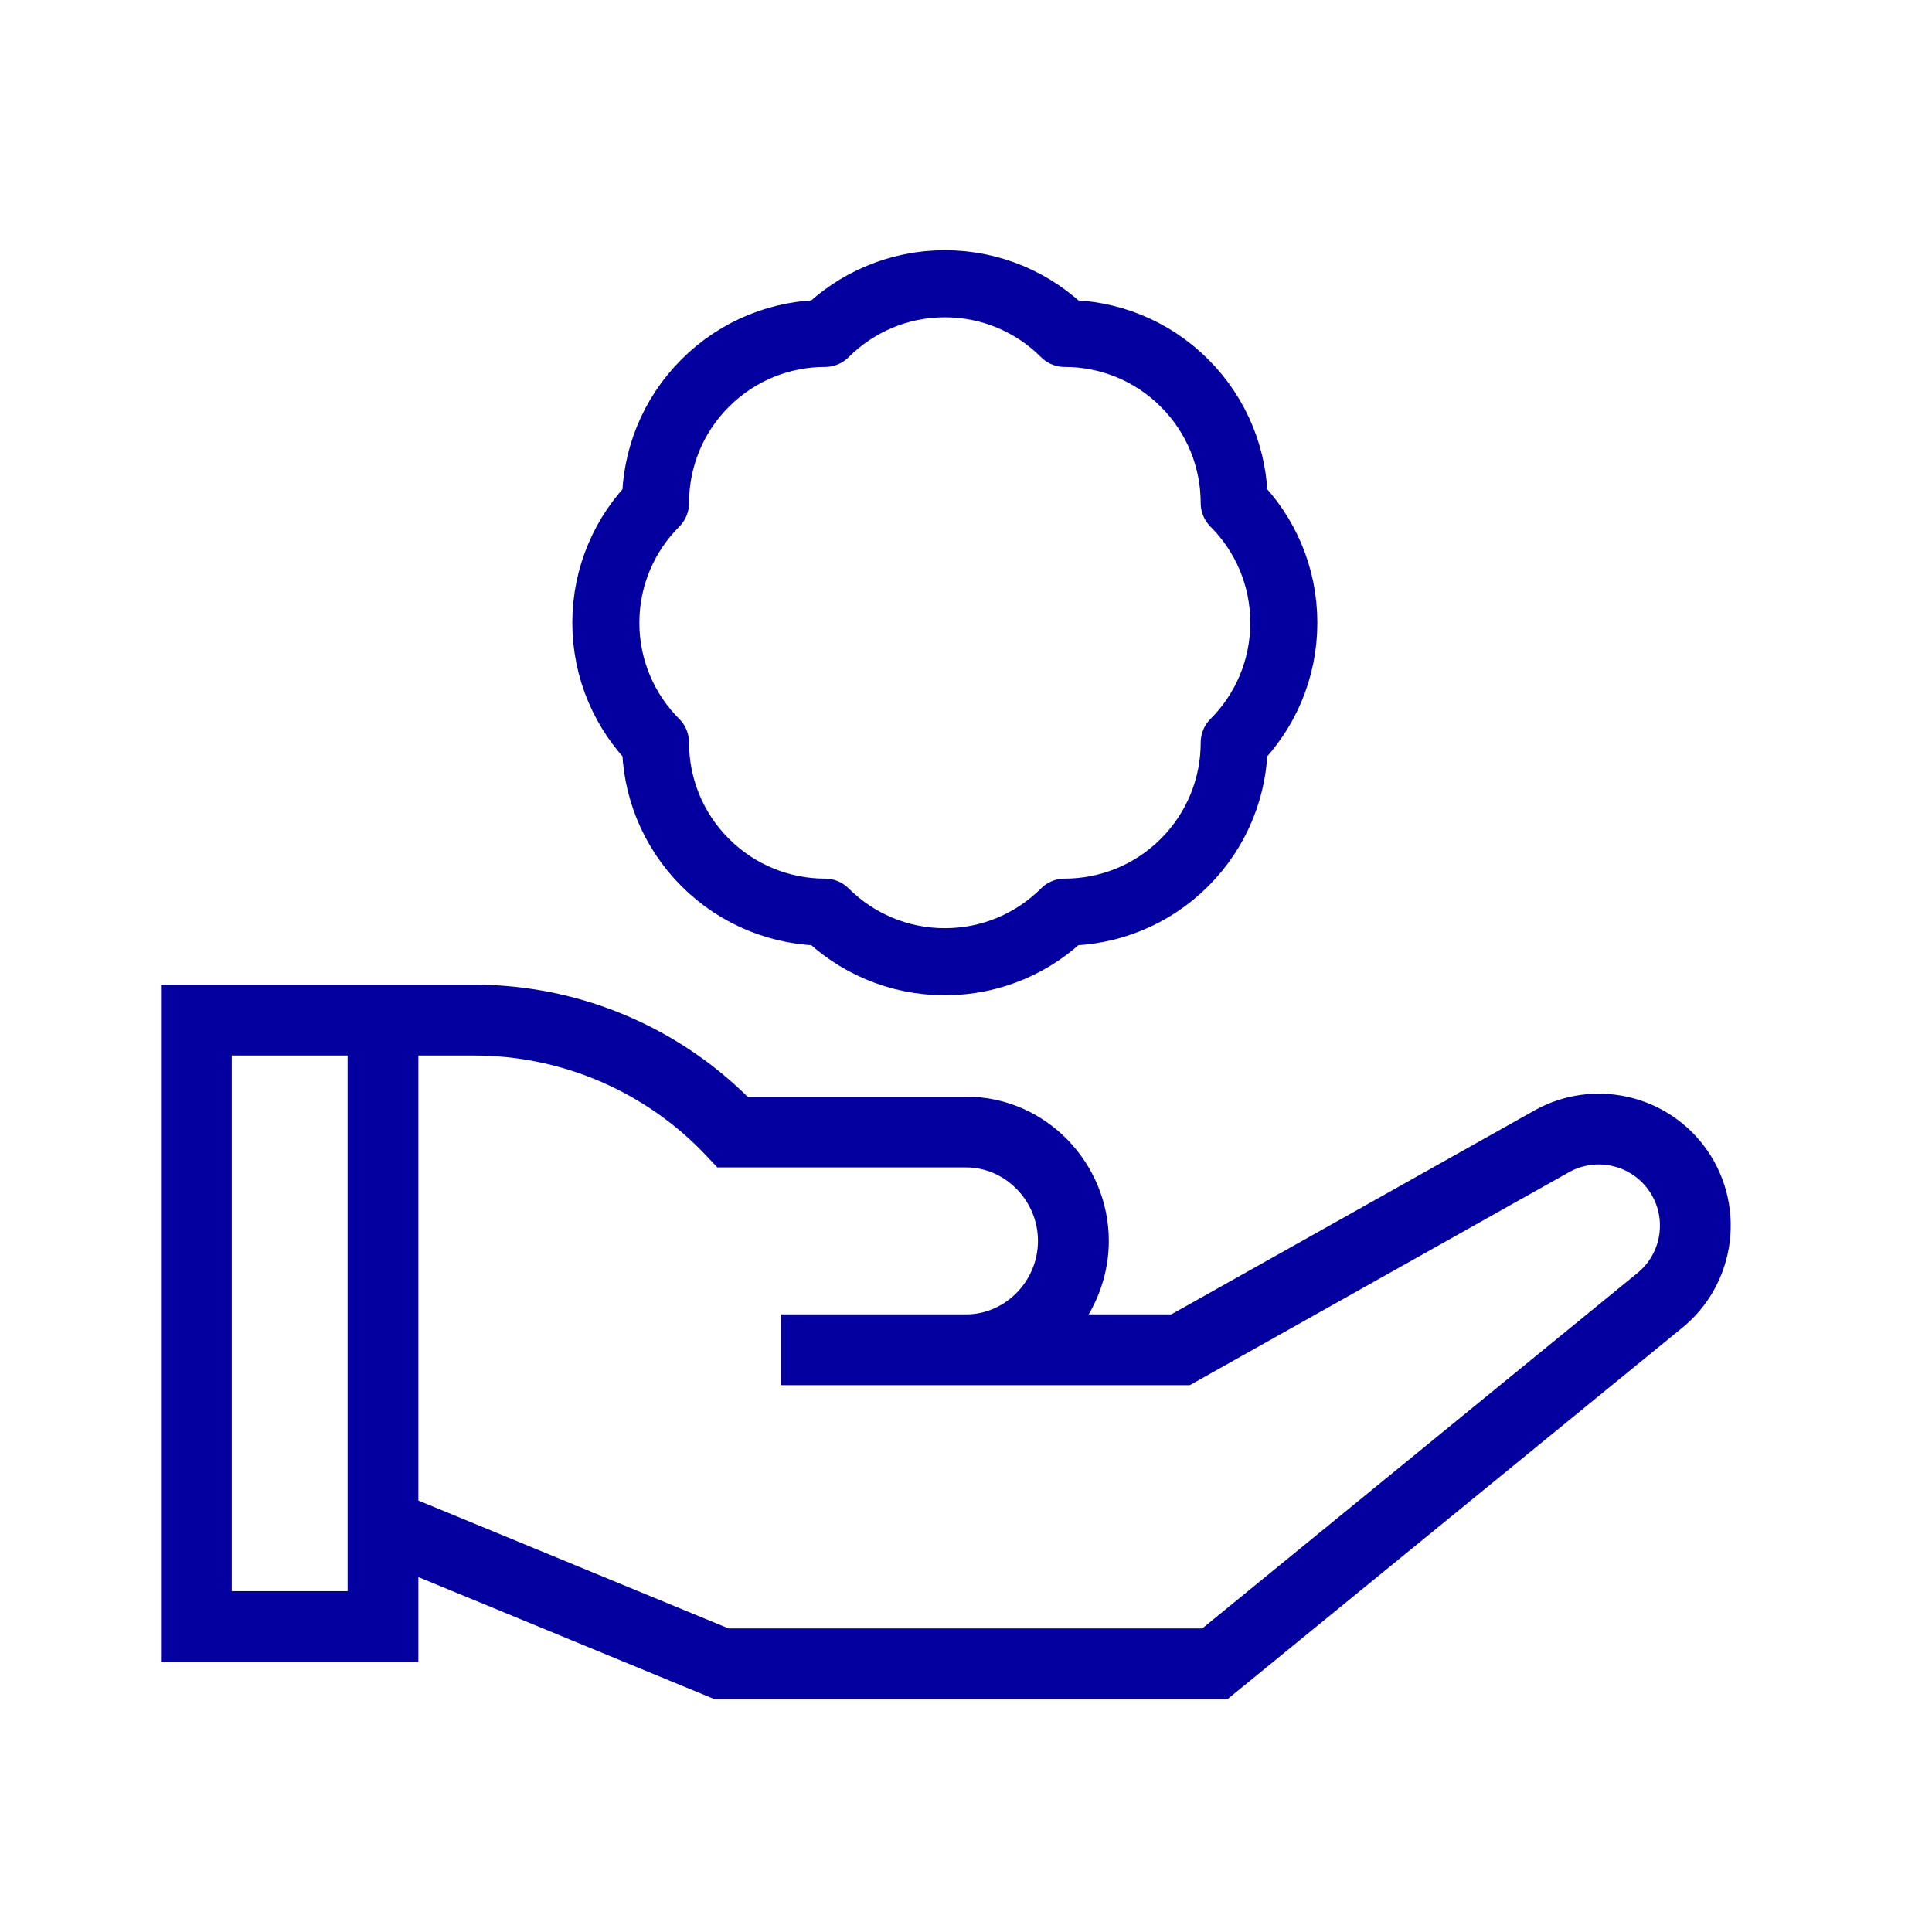 <?xml version="1.0" encoding="UTF-8"?> <svg xmlns="http://www.w3.org/2000/svg" width="24" height="24" viewBox="0 0 24 24" fill="none"><path fill-rule="evenodd" clip-rule="evenodd" d="M4.757 12.232H2V20.645H5.197V19.591L8.877 21.108H15.248L20.877 16.511C21.584 15.952 21.707 14.928 21.154 14.217C20.662 13.586 19.786 13.403 19.082 13.783L14.55 16.328H13.524C13.682 16.058 13.774 15.745 13.774 15.415C13.774 14.445 12.989 13.623 12.002 13.623H9.286C8.384 12.734 7.166 12.232 5.893 12.232H5.197H4.757ZM5.197 13.112V18.64L9.051 20.229H14.935L20.331 15.822C20.659 15.564 20.717 15.088 20.46 14.758C20.233 14.466 19.828 14.381 19.502 14.555L14.78 17.207H12.677V17.207H9.702V16.328H12.002V16.328C12.486 16.328 12.894 15.916 12.894 15.415C12.894 14.914 12.486 14.502 12.002 14.502H8.911L8.78 14.363C8.032 13.565 6.987 13.112 5.893 13.112H5.197ZM2.879 19.766V13.112H4.318V19.766H2.879Z" fill="#04009F"></path><g clip-path="url(#clip0_4691_90616_64b90d0227e94)"><path d="M15.332 6.248C15.332 5.709 15.126 5.17 14.715 4.759C14.304 4.348 13.765 4.142 13.226 4.142C12.845 3.761 12.319 3.525 11.737 3.525C11.156 3.525 10.63 3.761 10.248 4.142C9.71 4.142 9.171 4.348 8.76 4.759C8.349 5.17 8.143 5.709 8.143 6.248C7.762 6.629 7.526 7.155 7.526 7.736C7.526 8.318 7.762 8.844 8.143 9.225C8.143 9.764 8.349 10.303 8.76 10.714C9.171 11.125 9.71 11.331 10.248 11.331C10.63 11.712 11.156 11.947 11.737 11.947C12.319 11.947 12.845 11.712 13.226 11.331C13.765 11.331 14.304 11.125 14.715 10.714C15.126 10.303 15.332 9.764 15.332 9.225C15.713 8.844 15.948 8.318 15.948 7.736C15.948 7.155 15.713 6.629 15.332 6.248Z" stroke="#04009F" stroke-width="0.833" stroke-miterlimit="10" stroke-linecap="round" stroke-linejoin="round"></path></g><defs><clipPath id="clip0_4691_90616_64b90d0227e94"><rect width="10.001" height="9.475" fill="white" transform="translate(7 3)"></rect></clipPath></defs></svg> 